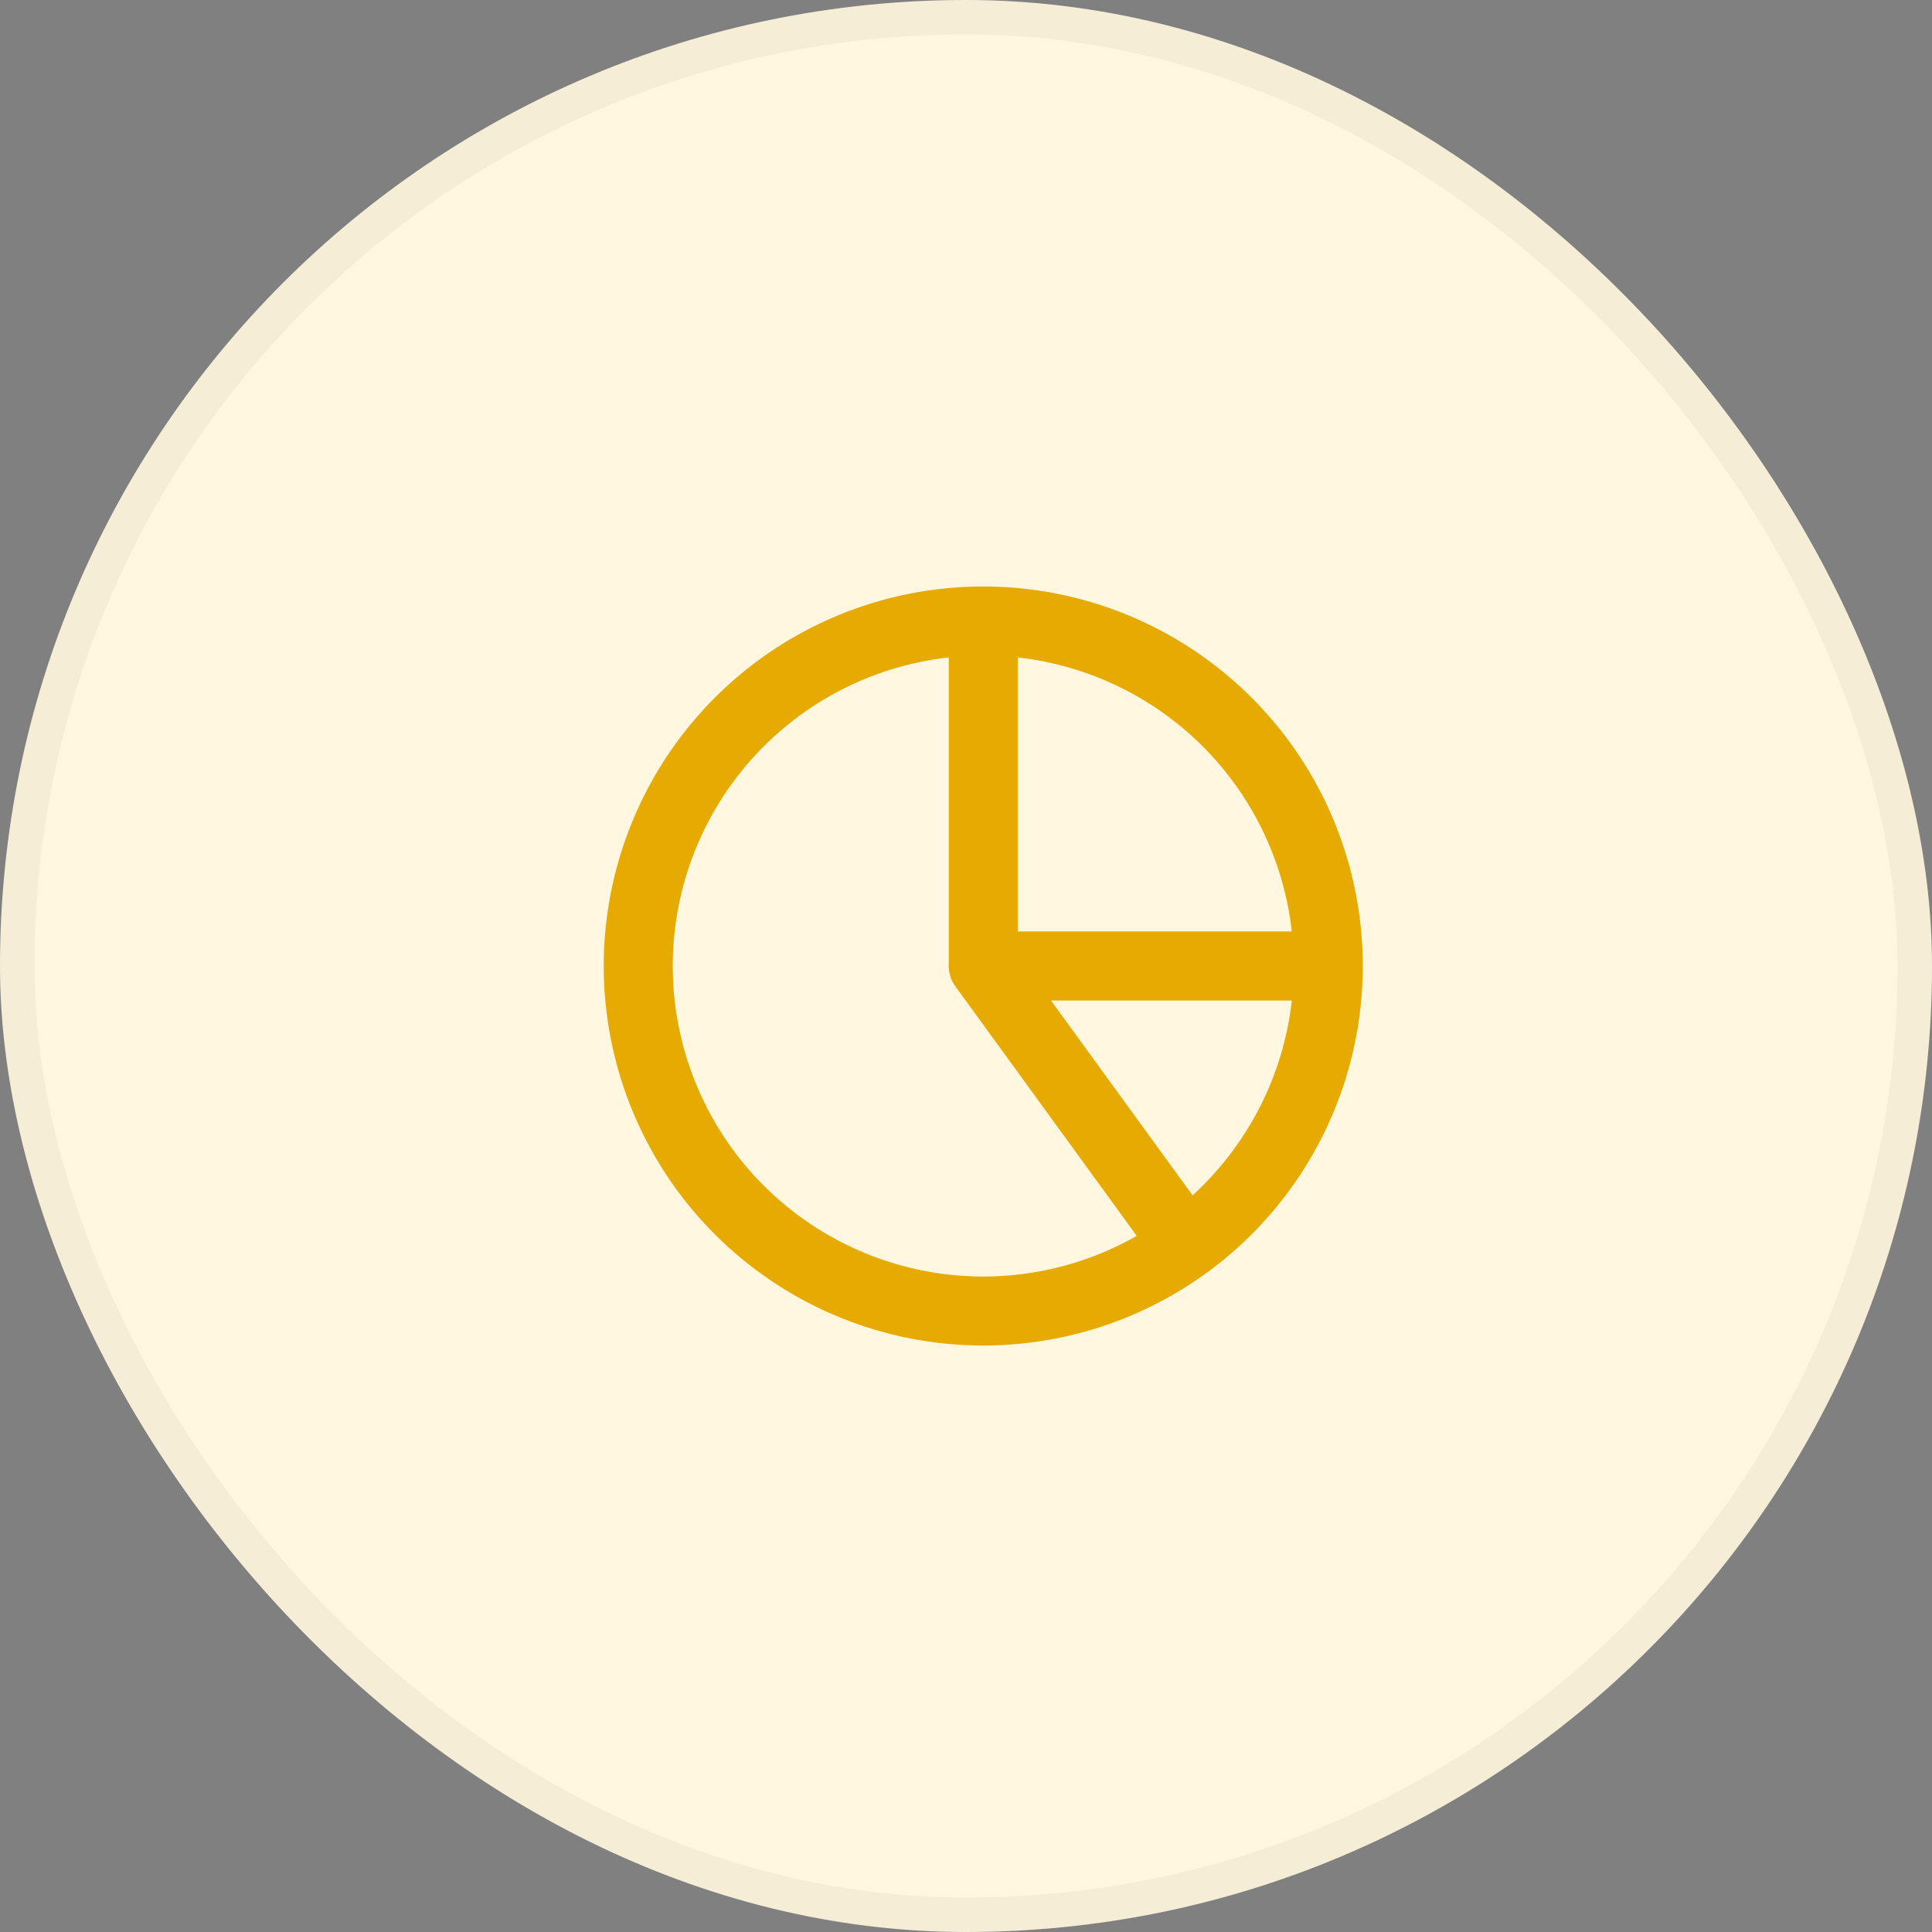 <?xml version="1.0" encoding="utf-8"?>
<svg xmlns="http://www.w3.org/2000/svg" width="56" height="56" fill="none">
  <rect width="100%" height="100%" fill="#808080" stroke="none"/>
  <rect width="56" height="56" fill="#FFF7DF" rx="28"/>
  <rect width="55" height="55" x=".5" y=".5" stroke="#000" stroke-opacity=".04" rx="27.5"/>
  <path stroke="#E7AA00" stroke-linecap="round" stroke-linejoin="round" stroke-width="2" d="M28.5 18a10 10 0 0 1 10 10m-10-10v10m0-10a10 10 0 1 0 10 10m-10-10a10 10 0 0 1 10 10m0 0h-10m10 0a10 10 0 0 1-4.12 8.09L28.5 28"/>
</svg>